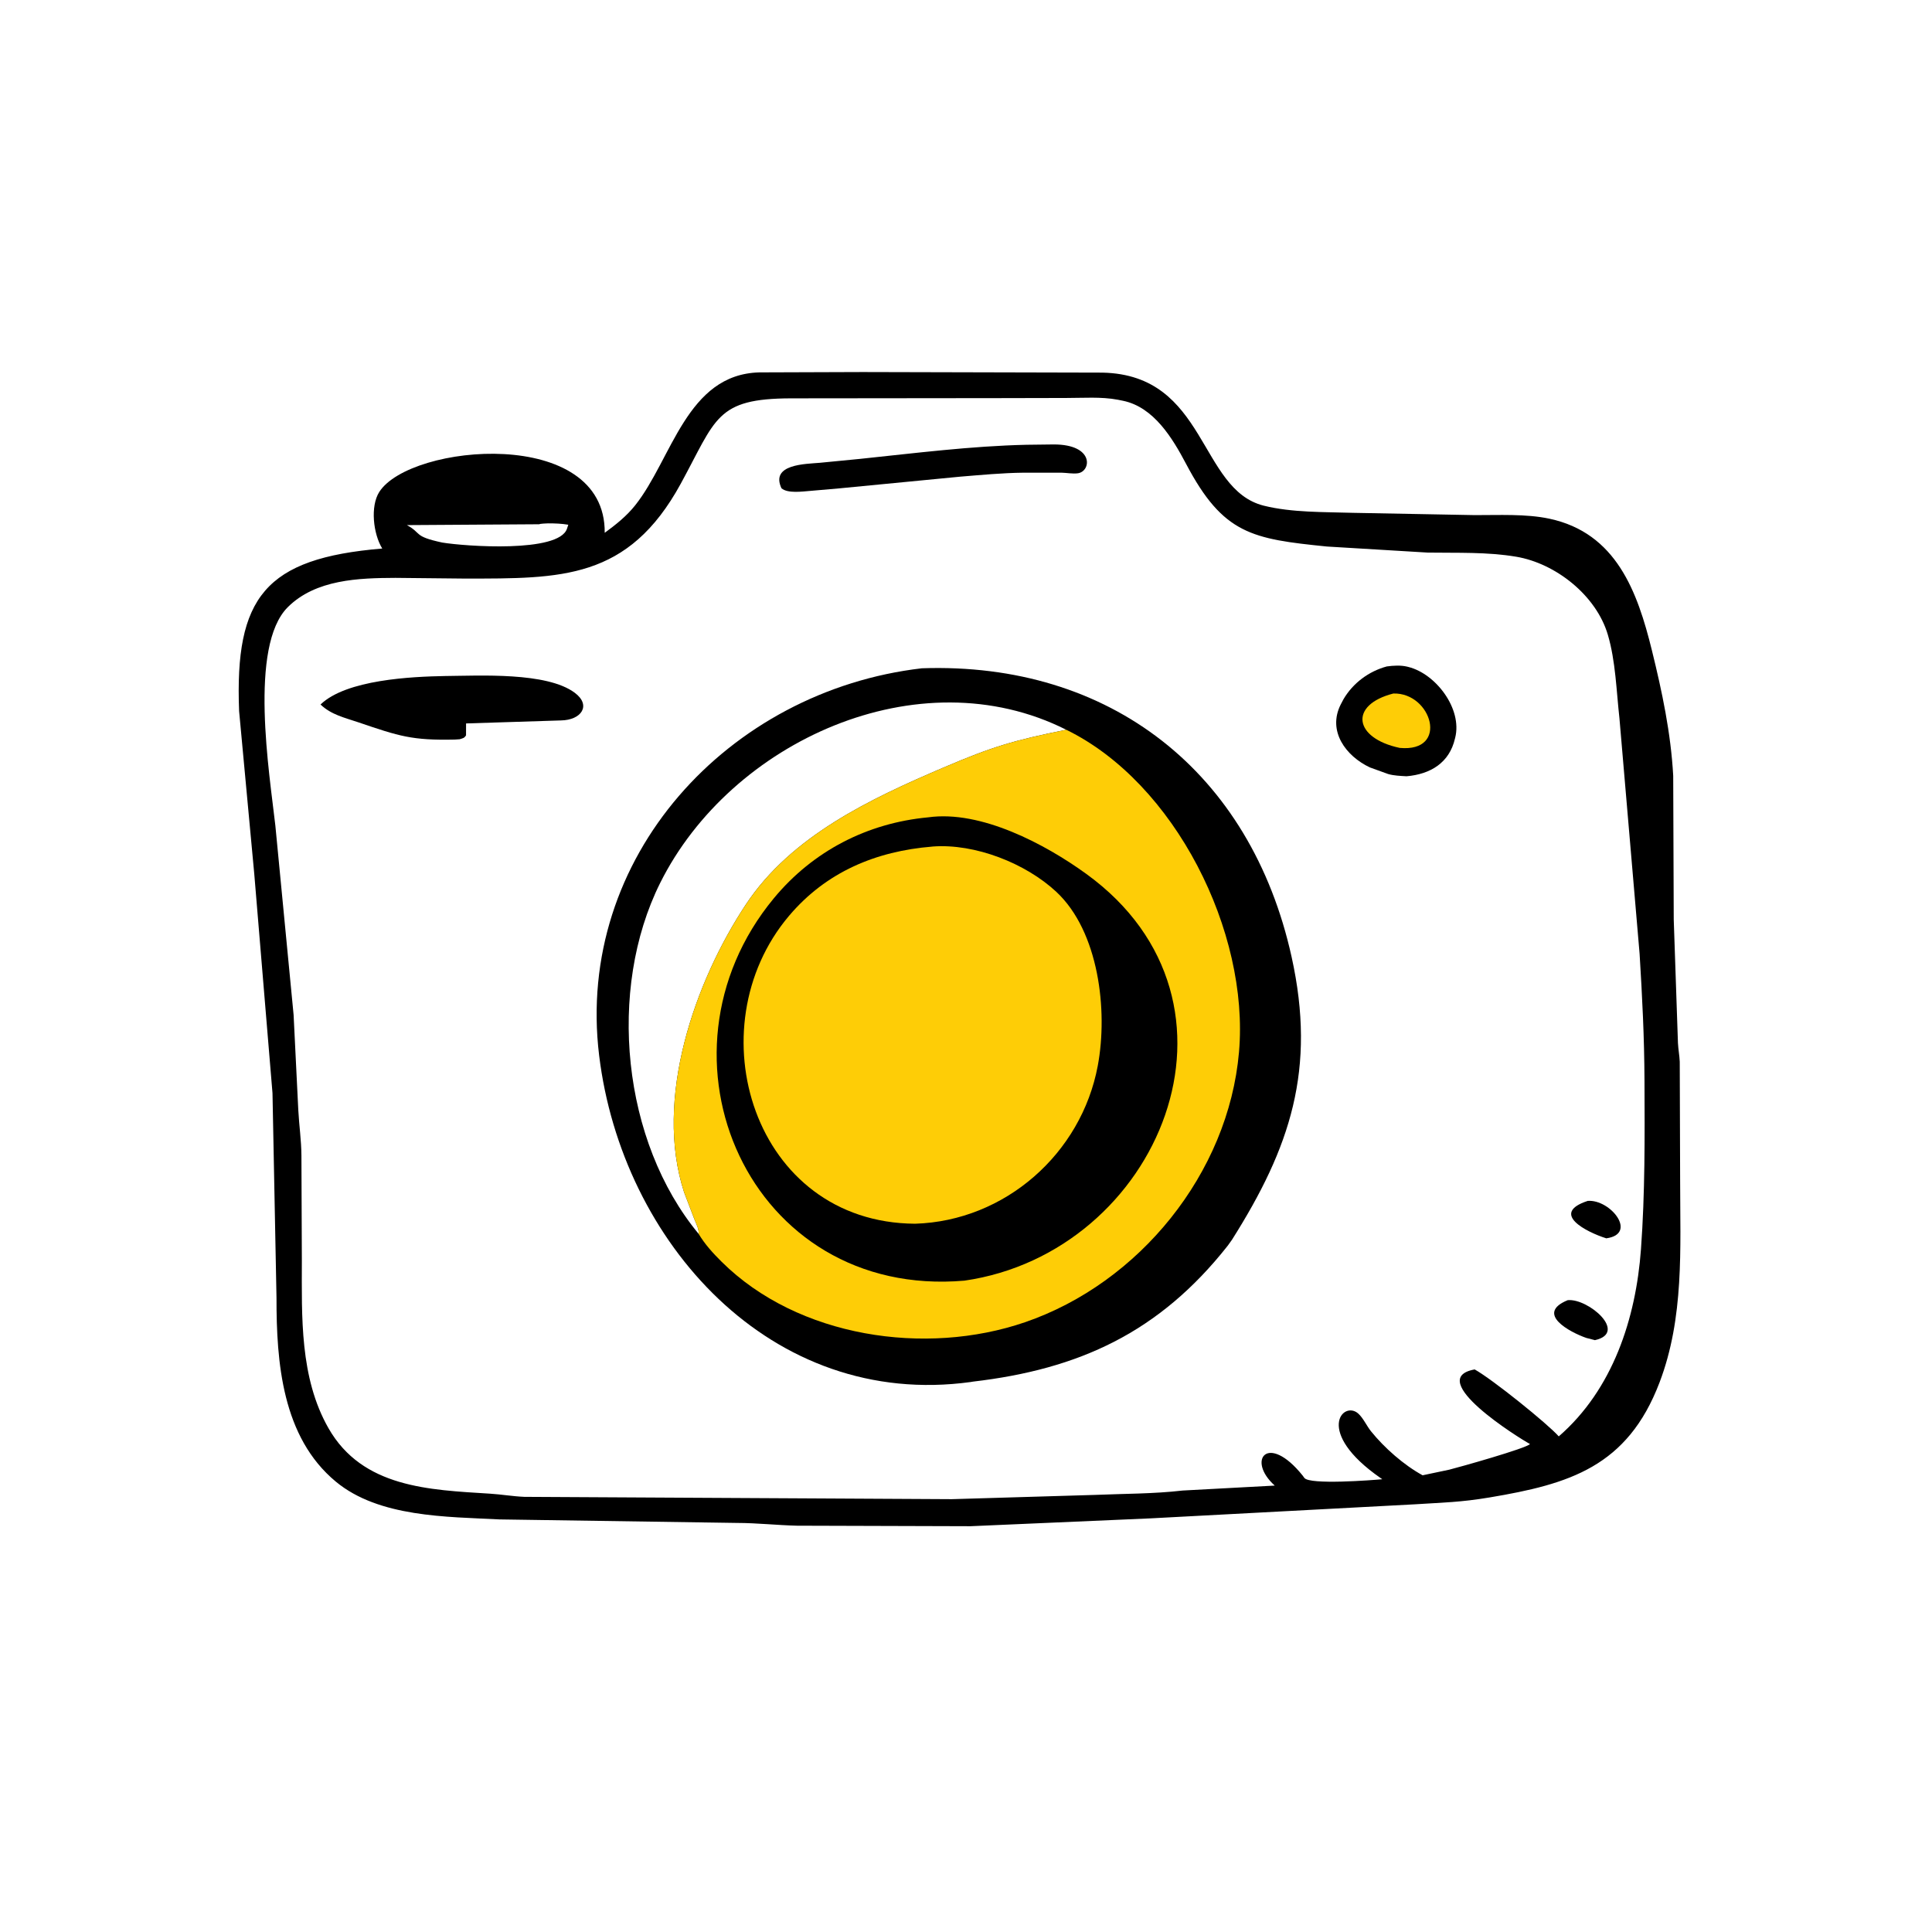<svg version="1.1" xmlns="http://www.w3.org/2000/svg" style="display: block;" viewBox="0 0 2048 2048" width="640" height="640">
<path transform="translate(0,0)" fill="rgb(0,0,0)" d="M 914.533 394.379 L 1168.75 394.999 C 1279.66 397.356 1270.52 518.86 1339.72 536.057 C 1369.52 543.464 1403.84 542.67 1434.29 543.624 L 1563.26 546.043 C 1588.46 546.129 1617.46 544.543 1642.29 549.817 C 1713.36 564.913 1735.8 627.348 1751.08 689.389 C 1761.88 733.193 1771.19 777.126 1773.67 822.32 L 1774.23 974.653 L 1778.7 1105.69 C 1779.05 1112.33 1780.3 1118.88 1780.6 1125.5 L 1781.01 1251.5 C 1781.07 1323.72 1785.38 1396.68 1759.16 1465.5 C 1725.13 1554.84 1663.5 1573.2 1579.04 1587.35 C 1547.91 1592.56 1529.96 1592.67 1500.02 1594.62 L 1219.78 1609.52 L 1028.77 1617.85 L 844.936 1617.3 C 823.556 1616.79 802.718 1614.41 781.32 1614.37 L 529.427 1610.64 C 473.584 1607.77 401.781 1608.5 356.059 1570.66 C 299.074 1523.5 293.012 1444.17 293.102 1375.67 L 288.853 1158.75 L 269.539 926.5 L 253.466 753.788 C 248.752 633.166 280.88 591.82 405.198 581.466 C 395.633 565.916 392.316 536.64 402.107 521.4 C 434.98 470.228 642.136 451.341 641.024 564.803 C 652.896 556.073 664.088 547.259 673.351 535.614 C 712.389 486.535 727.886 396.802 804.881 394.752 L 914.533 394.379 z M 1058.27 422.031 L 838.551 422.262 C 758.728 422.476 759.337 443.716 721.639 512.721 C 665.85 614.841 594.744 613.233 493.116 613.318 L 419.148 612.564 C 380.283 612.729 334.725 614.154 305.122 643.565 C 263.429 684.986 285.731 820.369 291.873 875 L 311.234 1075.85 L 316.219 1176.94 C 317.072 1192.98 319.404 1208.63 319.527 1224.75 L 319.979 1336.13 C 319.936 1395.7 317.636 1460.35 348.189 1513.93 C 384.233 1577.13 455.173 1579.32 519.5 1583.36 C 531.641 1584.12 543.651 1586.22 555.829 1586.72 L 1009 1589.18 L 1160.5 1584.67 C 1191.43 1583.36 1222.92 1583.58 1253.7 1580.03 L 1351.29 1574.78 C 1321.11 1547.81 1343.84 1518.08 1380.82 1564.1 L 1382.67 1566.63 C 1388.05 1574.2 1455.49 1569.01 1465.29 1568.04 L 1463.62 1566.89 C 1392.76 1517.76 1423.91 1484 1439.87 1498.5 C 1445.16 1503.29 1448.72 1511.49 1453.29 1517.18 C 1467.47 1534.77 1488.06 1552.96 1508.03 1563.87 L 1536.31 1557.91 C 1546.14 1555.46 1618.13 1535.28 1621.84 1530.73 C 1610.63 1524.7 1509.05 1461.46 1563.22 1451.65 C 1582.2 1462.26 1640.47 1509.19 1652.36 1522.62 C 1709.62 1472.96 1734.16 1397.67 1739.5 1324.13 C 1743.82 1264.64 1743.5 1205.24 1743.23 1145.61 C 1743.02 1099.02 1740.86 1057.26 1738.04 1011.03 L 1716.68 761.456 C 1713.44 732.462 1712.64 700.785 1704.36 672.795 C 1692.03 631.073 1649.05 597.17 1607.19 590.138 C 1576.17 584.928 1544.84 586.247 1513.5 585.767 L 1406.56 579.333 C 1327.19 571.294 1296.66 566.358 1257.36 491.853 C 1242.92 464.485 1223.12 431.616 1190.5 424.848 L 1184.97 423.737 C 1167.42 420.386 1147.95 421.899 1130.09 421.874 L 1058.27 422.031 z M 571.697 555.731 L 431.349 556.63 C 447.558 565.489 437.776 568.46 468.762 575.12 C 493.148 579.149 592.266 586.307 601.011 560.5 L 602.421 556.241 C 595.206 555.016 588.245 554.777 580.936 554.788 C 579.911 554.79 572.05 555.118 571.697 555.731 z"/>
<path transform="translate(0,0)" fill="rgb(0,0,0)" d="M 1683.08 1273 C 1707.21 1271.17 1736.35 1308.06 1702.73 1312.68 C 1681.76 1306.1 1642.64 1286.2 1683.08 1273 z"/>
<path transform="translate(0,0)" fill="rgb(0,0,0)" d="M 1661.85 1378.23 C 1683.64 1376.11 1726.01 1412.7 1690.71 1420.62 L 1681.52 1418.25 C 1664.14 1412.21 1627.07 1392.47 1661.85 1378.23 z"/>
<path transform="translate(0,0)" fill="rgb(0,0,0)" d="M 1088.09 471.477 L 1116.84 471.128 C 1160.4 471.05 1156.75 499.683 1142.63 501.689 C 1137.22 502.457 1130.77 501.186 1125.24 501.07 L 1085.18 501.066 C 1062.37 501.325 1040.33 503.453 1017.64 505.301 L 889.244 517.731 L 858.625 520.389 C 850.575 520.997 835.002 523.3 828.403 517.604 C 816.331 491.923 854.023 491.885 868.869 490.599 L 911.72 486.427 C 970.402 480.312 1029.04 472.838 1088.09 471.477 z"/>
<path transform="translate(0,0)" fill="rgb(0,0,0)" d="M 1470.04 706.455 C 1476.93 705.494 1484.85 705.038 1491.66 706.671 L 1493 707.015 C 1522.06 714.277 1550.21 751.233 1542.58 781.949 L 1542.3 783 C 1536.4 808.533 1516.42 820.701 1490.97 822.873 C 1484.55 822.477 1477.61 822.294 1471.41 820.469 L 1452.09 813.487 C 1426.55 801.387 1407.05 775.051 1421.15 746.91 L 1424.25 741.029 C 1434.37 723.915 1451.05 711.595 1470.04 706.455 z"/>
<path transform="translate(0,0)" fill="rgb(254,205,6)" d="M 1477.01 735.152 C 1517.75 733.943 1536.55 797.743 1483.76 792.805 C 1435.01 782.477 1429.76 747.225 1477.01 735.152 z"/>
<path transform="translate(0,0)" fill="rgb(0,0,0)" d="M 472.028 716.606 C 507.942 716.321 579.657 712.149 609.345 734.425 C 627.045 747.706 616.334 763.394 594.543 763.688 L 494.046 766.871 L 494.018 779.5 C 492.03 782.631 490.721 782.487 487.285 783.639 L 482.049 783.979 C 436.866 784.969 423.157 780.429 380.134 765.769 C 365.521 760.79 351.206 757.744 339.766 746.811 C 367.199 720.381 436.274 717.255 472.028 716.606 z"/>
<path transform="translate(0,0)" fill="rgb(0,0,0)" d="M 977.237 708.406 C 1176.81 701.513 1325.78 818.215 1369.14 1014.29 C 1395.51 1133.52 1367.71 1216.51 1305.95 1314.2 L 1301.36 1320.6 C 1228.76 1412.62 1143.7 1451.46 1031.35 1464.58 L 1029 1464.99 C 817.548 1494.03 659.207 1316.76 635.109 1118.83 C 609.53 908.726 772.004 732.279 977.237 708.406 z M 740.602 1307.97 C 741.214 1303.29 737.837 1296.82 736.095 1292.45 L 725.206 1263.97 C 692.948 1165.1 736.327 1040.72 790.814 958.525 C 838.83 886.088 922.782 846.704 999.954 813.715 C 1052.46 791.271 1074.83 784.78 1130.28 773.575 C 973.903 694.891 774.622 785.95 699.798 935.994 C 643.441 1049.01 659.353 1210.06 740.602 1307.97 z"/>
<path transform="translate(0,0)" fill="rgb(254,205,6)" d="M 1130.28 773.575 C 1245.5 829.763 1324.48 987.661 1313.4 1115.18 C 1302.22 1243.8 1207.59 1360.12 1086.46 1401.65 C 981.138 1437.76 845.925 1417.78 765.013 1337.57 C 755.908 1328.54 747.173 1319.04 740.602 1307.97 C 741.214 1303.29 737.837 1296.82 736.095 1292.45 L 725.206 1263.97 C 692.948 1165.1 736.327 1040.72 790.814 958.525 C 838.83 886.088 922.782 846.704 999.954 813.715 C 1052.46 791.271 1074.83 784.78 1130.28 773.575 z"/>
<path transform="translate(0,0)" fill="rgb(0,0,0)" d="M 983.853 866.414 C 1039.87 858.547 1108.13 894.952 1151.4 926.286 C 1339.97 1062.83 1228.91 1327.74 1022.35 1357.54 C 794.078 1377.23 681.716 1119.72 820.306 952.201 C 861.705 902.162 919.25 872.453 983.853 866.414 z"/>
<path transform="translate(0,0)" fill="rgb(254,205,6)" d="M 988.288 897.416 L 988.698 897.345 C 1033.45 893.971 1087.23 915.033 1119.81 945.448 C 1164.7 987.35 1174.68 1070.97 1163.68 1129.78 C 1146.26 1222.95 1065.35 1294.28 970.096 1297.2 C 798.309 1296.18 736.007 1089.51 836.374 970.861 C 875.77 924.286 928.485 902.267 988.288 897.416 z"/>
</svg>